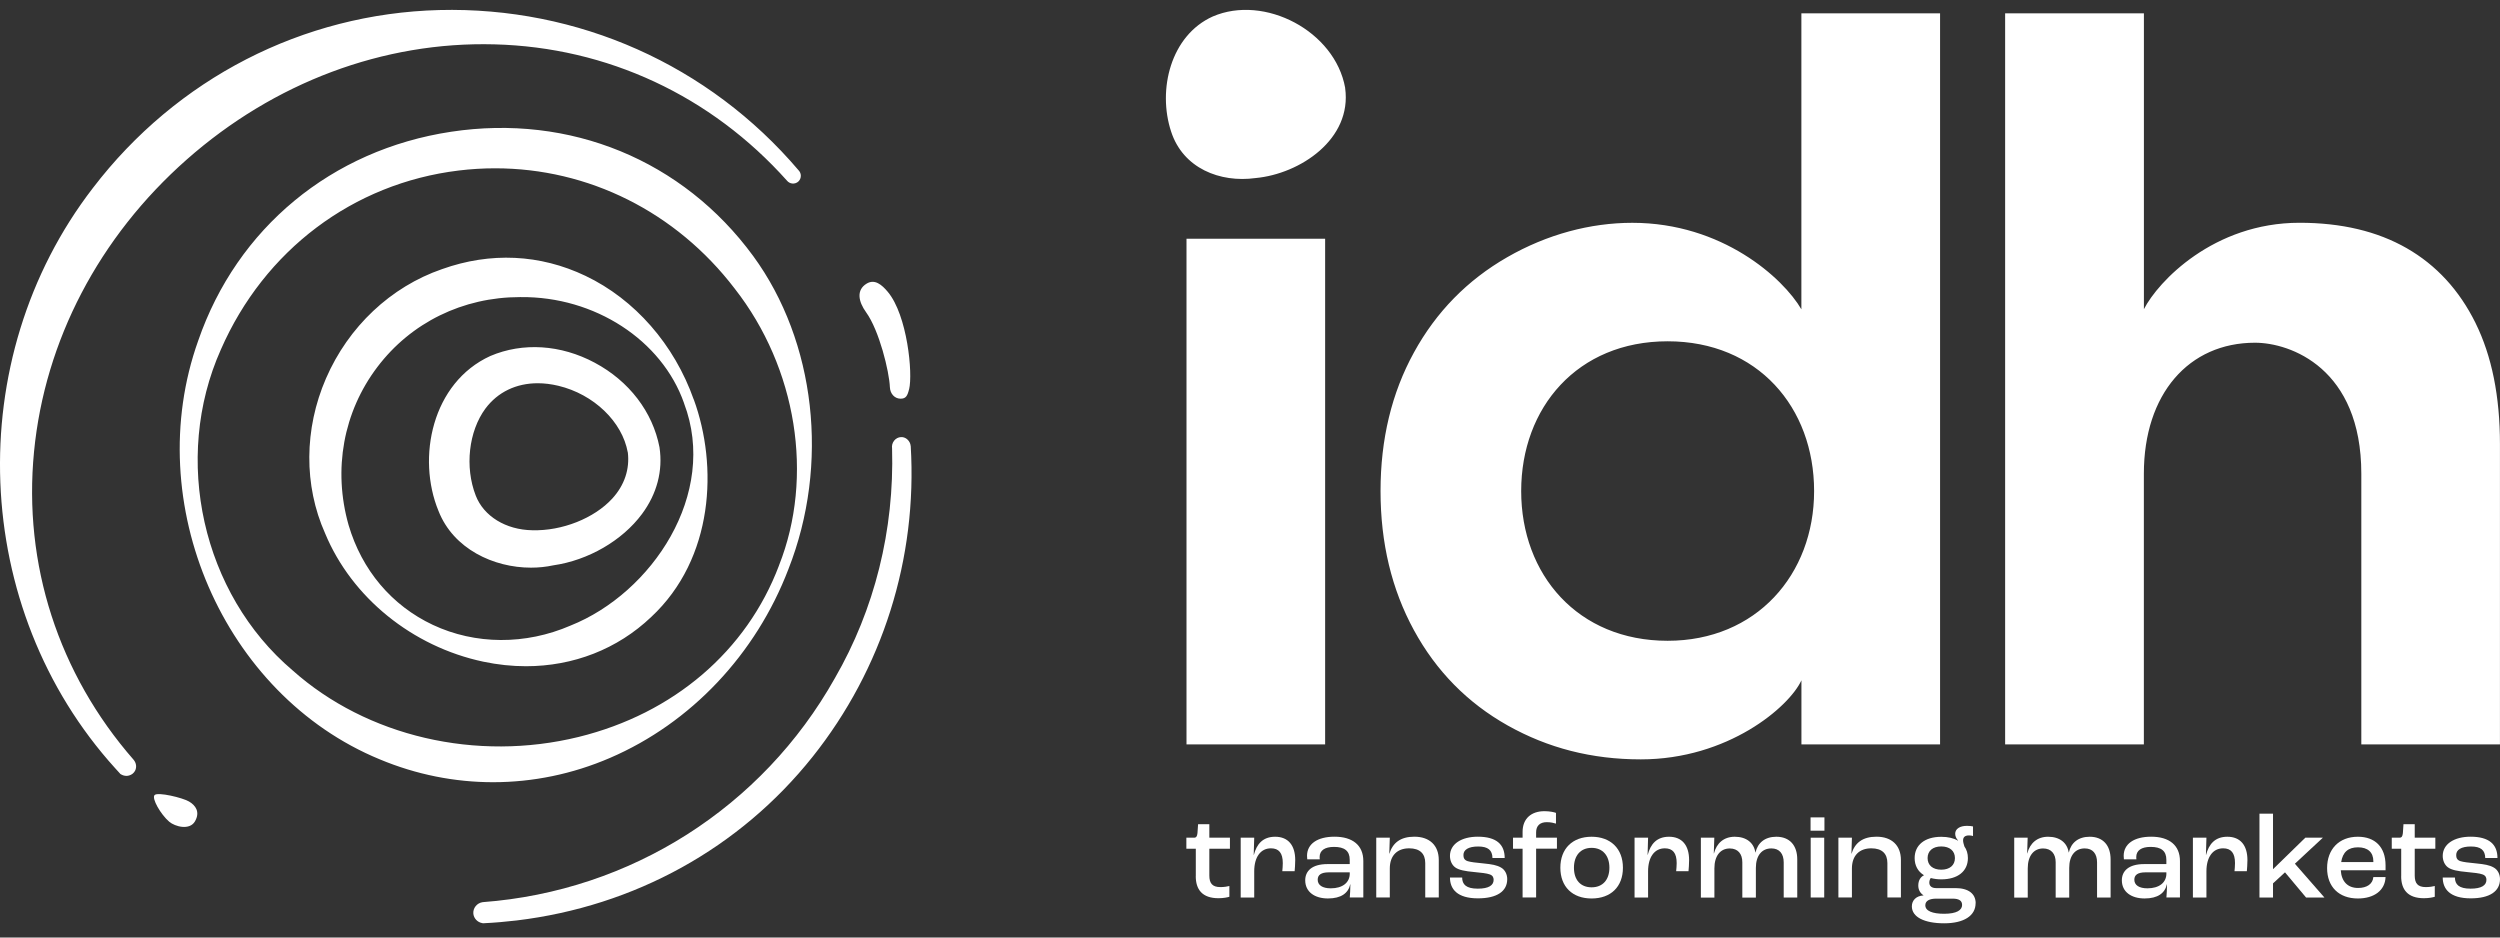 <svg width="112" height="42" viewBox="0 0 112 42" fill="none" xmlns="http://www.w3.org/2000/svg">
<rect x="0" y="0" width="112" height="42" fill="#333333" stroke="none"/>
<g id="Artwork">
<g id="Group">
<g id="idh_Logo">
<path id="Idh" d="M53.155 10.695H59.366V33.348H53.155V10.695ZM80.702 0.597V13.857C79.888 12.459 77.156 9.982 73.128 9.982C71.25 9.982 69.31 10.496 67.522 11.524C65.736 12.55 64.341 13.973 63.345 15.79C62.346 17.607 61.848 19.678 61.848 22.001C61.848 24.324 62.346 26.403 63.345 28.234C64.343 30.065 65.742 31.488 67.544 32.501C69.347 33.513 71.305 34.02 73.51 34.02C77.405 34.02 80.153 31.678 80.704 30.478V33.35H86.915V0.597H80.704H80.702ZM74.71 28.707C70.684 28.707 68.149 25.743 68.149 21.999C68.149 18.255 70.67 15.29 74.71 15.29C78.751 15.29 81.272 18.255 81.272 21.999C81.272 25.743 78.679 28.707 74.71 28.707ZM110.904 14.47C110.173 12.995 109.146 11.879 107.821 11.119C106.496 10.36 104.893 9.98 103.017 9.98C99.166 9.98 96.68 12.614 96.047 13.851V0.597H89.83V33.35H96.045V21.221C96.045 17.646 98.06 15.354 101.024 15.354C102.613 15.354 105.787 16.499 105.787 21.221V33.35H111.998V19.9C111.998 17.754 111.632 15.945 110.904 14.472V14.47ZM60.262 3.939C60.583 6.238 58.239 7.793 56.248 7.977C54.66 8.196 52.998 7.542 52.465 5.891C51.851 4.021 52.443 1.587 54.333 0.738C56.65 -0.261 59.809 1.393 60.264 3.939H60.262ZM8.469 35.908C8.763 36.08 8.975 36.376 8.736 36.794C8.497 37.213 7.84 37.033 7.581 36.813C7.205 36.492 6.78 35.763 6.927 35.618C7.072 35.473 8.175 35.735 8.469 35.908ZM29.546 20.045C29.703 21.09 29.432 22.123 28.762 23.026C27.876 24.22 26.353 25.102 24.787 25.327C24.467 25.396 24.132 25.431 23.789 25.431C22.115 25.431 20.312 24.592 19.645 22.891C18.66 20.502 19.357 17.14 21.968 15.948C23.422 15.329 25.124 15.437 26.641 16.248C28.184 17.07 29.242 18.455 29.546 20.041V20.047V20.045ZM28.125 20.27C27.878 18.89 26.6 17.663 25.014 17.283C24.695 17.207 24.387 17.169 24.091 17.169C23.13 17.169 22.303 17.56 21.747 18.304C20.996 19.32 20.816 20.923 21.312 22.199C21.668 23.126 22.662 23.736 23.844 23.755C25.177 23.793 26.625 23.22 27.435 22.33C27.976 21.735 28.215 21.023 28.127 20.268L28.125 20.27ZM31.084 17.903C32.163 20.86 31.992 25.016 29.173 27.642C27.66 29.083 25.683 29.847 23.564 29.847C22.936 29.847 22.294 29.779 21.651 29.643C18.473 28.969 15.757 26.768 14.565 23.895C13.607 21.75 13.622 19.218 14.604 16.954C15.61 14.633 17.507 12.848 19.806 12.056C21.972 11.283 24.195 11.387 26.229 12.358C28.44 13.412 30.208 15.433 31.081 17.903H31.084ZM30.645 18.065V18.061C29.654 15.235 26.639 13.277 23.328 13.31C23.315 13.31 23.303 13.31 23.293 13.31C20.739 13.31 18.411 14.451 16.903 16.446C15.38 18.457 14.912 21.035 15.616 23.52C16.209 25.539 17.55 27.129 19.393 27.995C21.294 28.887 23.542 28.899 25.559 28.026C29.205 26.572 32.188 22.125 30.645 18.067V18.065ZM22.092 35.043C20.369 35.043 18.648 34.702 17.007 34.016C10.006 31.127 6.284 22.54 8.879 15.264C10.621 10.215 14.855 6.713 20.206 5.903C25.537 5.094 30.596 7.175 33.742 11.468C36.547 15.302 37.167 20.809 35.322 25.496C33.864 29.312 30.953 32.395 27.329 33.954C25.643 34.681 23.866 35.043 22.09 35.043H22.092ZM34.899 25.331C36.475 21.352 35.697 16.485 32.915 12.93C30.283 9.486 26.357 7.54 22.182 7.54C21.639 7.54 21.094 7.573 20.545 7.64C15.819 8.214 11.838 11.211 9.894 15.662C7.709 20.555 9.061 26.599 13.107 30.032C16.435 32.999 21.345 34.14 25.922 33.015C30.177 31.968 33.45 29.169 34.899 25.335V25.331ZM1.525 20.231C2.009 15.26 4.439 10.613 8.365 7.148C12.283 3.69 17.176 1.854 22.154 1.987C27.204 2.118 31.857 4.288 35.257 8.094C35.316 8.167 35.401 8.212 35.495 8.222C35.596 8.232 35.696 8.198 35.769 8.13C35.84 8.063 35.879 7.967 35.877 7.867C35.875 7.777 35.838 7.693 35.777 7.63C31.761 2.906 25.896 0.293 19.677 0.45C13.567 0.609 7.911 3.516 4.159 8.426C-1.749 16.095 -1.317 27.27 5.163 34.42C5.215 34.477 5.266 34.532 5.317 34.589L5.394 34.675L5.435 34.698C5.506 34.738 5.586 34.759 5.666 34.759C5.709 34.759 5.749 34.753 5.79 34.74C5.903 34.708 5.996 34.632 6.05 34.532C6.131 34.377 6.109 34.187 5.988 34.04C2.618 30.184 1.033 25.278 1.525 20.231ZM40.795 19.968L40.783 19.896C40.724 19.704 40.55 19.571 40.365 19.582C40.246 19.586 40.134 19.645 40.056 19.743C39.979 19.841 39.946 19.965 39.965 20.09C40.069 23.744 39.182 27.303 37.4 30.386C34.148 36.172 28.256 39.92 21.627 40.416C21.368 40.451 21.18 40.684 21.206 40.939C21.229 41.145 21.39 41.316 21.6 41.355L21.635 41.361H21.67C22.166 41.337 22.662 41.294 23.142 41.237C28.431 40.6 33.139 37.999 36.4 33.91C39.54 29.969 41.104 25.018 40.8 19.97L40.795 19.968ZM40.728 17.44C40.902 16.734 40.648 14.118 39.773 13.075C39.503 12.752 39.189 12.489 38.829 12.704C38.354 12.989 38.452 13.506 38.801 13.99C39.389 14.802 39.838 16.64 39.867 17.346C39.879 17.65 40.089 17.857 40.336 17.861C40.583 17.865 40.653 17.738 40.726 17.44H40.728Z" fill="white"/>
</g>
<g id="Group_2">
<path id="Vector" d="M53.572 39.254V38.023H53.149V37.529H53.49C53.592 37.529 53.631 37.474 53.647 37.323L53.674 36.923H54.178V37.529H55.101V38.023H54.178V39.222C54.178 39.569 54.309 39.742 54.676 39.742C54.827 39.742 55.001 39.716 55.076 39.693V40.175C54.995 40.202 54.811 40.24 54.588 40.24C53.855 40.24 53.57 39.844 53.57 39.254H53.572Z" fill="white"/>
<path id="Vector_2" d="M55.583 37.529H56.189L56.166 38.299H56.173C56.297 37.817 56.575 37.486 57.126 37.486C57.706 37.486 58.026 37.866 58.026 38.531C58.026 38.699 58.01 38.917 58 39.029H57.447C57.457 38.927 57.469 38.791 57.469 38.666C57.469 38.217 57.295 38.005 56.938 38.005C56.477 38.005 56.189 38.395 56.189 39.036V40.208H55.583V37.529Z" fill="white"/>
<path id="Vector_3" d="M58.474 39.438C58.474 39.032 58.761 38.711 59.476 38.711H60.468V38.521C60.468 38.119 60.235 37.941 59.764 37.941C59.351 37.941 59.119 38.099 59.119 38.397C59.119 38.413 59.119 38.456 59.125 38.499H58.565C58.559 38.46 58.555 38.391 58.555 38.342C58.555 37.805 59.023 37.484 59.786 37.484C60.599 37.484 61.077 37.87 61.077 38.574V40.206H60.47C60.48 40.075 60.497 39.832 60.497 39.616H60.491C60.405 40.012 60.084 40.251 59.492 40.251C58.9 40.251 58.474 39.959 58.474 39.438ZM60.468 39.13V39.081H59.531C59.184 39.081 59.033 39.199 59.033 39.411C59.033 39.656 59.249 39.797 59.619 39.797C60.146 39.797 60.47 39.542 60.47 39.13H60.468Z" fill="white"/>
<path id="Vector_4" d="M61.656 37.529H62.263L62.24 38.244H62.246C62.393 37.762 62.74 37.484 63.363 37.484C64.041 37.484 64.457 37.87 64.457 38.529V40.206H63.851V38.666C63.851 38.244 63.612 38.005 63.13 38.005C62.6 38.005 62.263 38.325 62.263 38.909V40.206H61.656V37.527V37.529Z" fill="white"/>
<path id="Vector_5" d="M64.958 39.313H65.505C65.505 39.622 65.684 39.812 66.205 39.812C66.699 39.812 66.915 39.66 66.915 39.416C66.915 39.313 66.877 39.219 66.736 39.172C66.605 39.123 66.352 39.097 66.052 39.068C65.633 39.03 65.352 38.977 65.19 38.856C65.043 38.748 64.958 38.552 64.958 38.346C64.958 37.809 65.478 37.484 66.205 37.484C67.04 37.484 67.41 37.831 67.41 38.438H66.862C66.856 38.09 66.666 37.923 66.223 37.923C65.78 37.923 65.562 38.074 65.562 38.303C65.562 38.417 65.588 38.525 65.746 38.578C65.876 38.621 66.129 38.65 66.456 38.681C66.836 38.719 67.052 38.756 67.242 38.864C67.422 38.962 67.524 39.168 67.524 39.385C67.524 39.928 67.069 40.246 66.211 40.246C65.288 40.246 64.958 39.834 64.958 39.309V39.313Z" fill="white"/>
<path id="Vector_6" d="M68.212 38.023H67.783V37.529H68.212V37.264C68.212 36.668 68.608 36.341 69.188 36.341C69.427 36.341 69.621 36.384 69.708 36.417V36.898C69.623 36.872 69.48 36.833 69.296 36.833C68.988 36.833 68.818 36.996 68.818 37.288V37.527H69.751V38.021H68.818V40.206H68.212V38.021V38.023Z" fill="white"/>
<path id="Vector_7" d="M69.904 38.874C69.904 38.017 70.451 37.486 71.303 37.486C72.154 37.486 72.707 38.017 72.707 38.874C72.707 39.732 72.16 40.252 71.303 40.252C70.445 40.252 69.904 39.726 69.904 38.874ZM72.101 38.874C72.101 38.327 71.797 37.984 71.305 37.984C70.813 37.984 70.513 38.325 70.513 38.874C70.513 39.424 70.811 39.752 71.305 39.752C71.799 39.752 72.101 39.415 72.101 38.874Z" fill="white"/>
<path id="Vector_8" d="M73.228 37.529H73.834L73.812 38.299H73.818C73.943 37.817 74.22 37.486 74.772 37.486C75.351 37.486 75.672 37.866 75.672 38.531C75.672 38.699 75.656 38.917 75.645 39.029H75.092C75.102 38.927 75.115 38.791 75.115 38.666C75.115 38.217 74.941 38.005 74.584 38.005C74.122 38.005 73.834 38.395 73.834 39.036V40.208H73.228V37.529Z" fill="white"/>
<path id="Vector_9" d="M76.195 37.529H76.801L76.778 38.233H76.785C76.903 37.772 77.23 37.486 77.718 37.486C78.238 37.486 78.575 37.758 78.64 38.19H78.647C78.745 37.758 79.069 37.486 79.579 37.486C80.176 37.486 80.517 37.872 80.517 38.501V40.21H79.91V38.638C79.91 38.248 79.72 38.009 79.357 38.009C78.934 38.009 78.663 38.323 78.663 38.883V40.212H78.056V38.629C78.056 38.25 77.856 38.011 77.493 38.011C77.081 38.011 76.805 38.331 76.805 38.905V40.212H76.199V37.533L76.195 37.529Z" fill="white"/>
<path id="Vector_10" d="M81.113 36.619H81.735V37.215H81.113V36.619ZM81.119 37.529H81.725V40.208H81.119V37.529Z" fill="white"/>
<path id="Vector_11" d="M82.36 37.529H82.966L82.944 38.244H82.95C83.097 37.762 83.444 37.484 84.067 37.484C84.745 37.484 85.161 37.87 85.161 38.529V40.206H84.555V38.666C84.555 38.244 84.316 38.005 83.834 38.005C83.303 38.005 82.966 38.325 82.966 38.909V40.206H82.36V37.527V37.529Z" fill="white"/>
<path id="Vector_12" d="M88.507 40.463C88.507 41.027 87.981 41.364 87.099 41.364C86.217 41.364 85.651 41.088 85.651 40.604C85.651 40.333 85.851 40.132 86.172 40.116V40.11C86.021 40.008 85.939 39.861 85.939 39.671C85.939 39.442 86.043 39.285 86.188 39.216V39.206C85.923 39.042 85.776 38.777 85.776 38.442C85.776 37.856 86.231 37.489 86.968 37.489C87.272 37.489 87.521 37.548 87.717 37.662L87.724 37.656C87.642 37.568 87.593 37.466 87.593 37.352C87.593 37.135 87.799 36.998 88.12 36.998C88.25 36.998 88.326 37.009 88.391 37.025V37.454C88.348 37.438 88.289 37.427 88.211 37.427C88.032 37.427 87.946 37.503 87.946 37.65C87.946 37.725 87.972 37.817 88.005 37.921C88.107 38.062 88.162 38.242 88.162 38.442C88.162 39.032 87.707 39.395 86.97 39.395C86.797 39.395 86.639 39.373 86.499 39.336C86.466 39.375 86.433 39.45 86.433 39.542C86.433 39.693 86.541 39.787 86.737 39.787H87.605C88.179 39.787 88.51 40.036 88.51 40.465L88.507 40.463ZM87.901 40.535C87.901 40.355 87.766 40.259 87.478 40.259H86.752C86.448 40.259 86.254 40.351 86.254 40.557C86.254 40.812 86.578 40.937 87.095 40.937C87.664 40.937 87.903 40.773 87.903 40.537L87.901 40.535ZM86.356 38.442C86.356 38.763 86.588 38.962 86.968 38.962C87.348 38.962 87.581 38.763 87.581 38.442C87.581 38.121 87.348 37.921 86.968 37.921C86.588 37.921 86.356 38.121 86.356 38.442Z" fill="white"/>
<path id="Vector_13" d="M90.233 37.529H90.839L90.816 38.233H90.823C90.941 37.772 91.268 37.486 91.756 37.486C92.276 37.486 92.613 37.758 92.678 38.19H92.684C92.782 37.758 93.107 37.486 93.618 37.486C94.214 37.486 94.555 37.872 94.555 38.501V40.21H93.948V38.638C93.948 38.248 93.758 38.009 93.395 38.009C92.972 38.009 92.701 38.323 92.701 38.883V40.212H92.094V38.629C92.094 38.25 91.894 38.011 91.531 38.011C91.119 38.011 90.843 38.331 90.843 38.905V40.212H90.237V37.533L90.233 37.529Z" fill="white"/>
<path id="Vector_14" d="M95.059 39.438C95.059 39.032 95.347 38.711 96.061 38.711H97.053V38.521C97.053 38.119 96.821 37.941 96.349 37.941C95.937 37.941 95.704 38.099 95.704 38.397C95.704 38.413 95.704 38.456 95.71 38.499H95.151C95.145 38.46 95.141 38.391 95.141 38.342C95.141 37.805 95.608 37.484 96.372 37.484C97.184 37.484 97.662 37.87 97.662 38.574V40.206H97.055C97.066 40.075 97.082 39.832 97.082 39.616H97.076C96.99 40.012 96.67 40.251 96.078 40.251C95.486 40.251 95.059 39.959 95.059 39.438ZM97.053 39.13V39.081H96.116C95.769 39.081 95.618 39.199 95.618 39.411C95.618 39.656 95.835 39.797 96.204 39.797C96.731 39.797 97.055 39.542 97.055 39.13H97.053Z" fill="white"/>
<path id="Vector_15" d="M98.242 37.529H98.848L98.826 38.299H98.832C98.956 37.817 99.234 37.486 99.785 37.486C100.365 37.486 100.685 37.866 100.685 38.531C100.685 38.699 100.669 38.917 100.659 39.029H100.106C100.116 38.927 100.128 38.791 100.128 38.666C100.128 38.217 99.955 38.005 99.597 38.005C99.136 38.005 98.848 38.395 98.848 39.036V40.208H98.242V37.529Z" fill="white"/>
<path id="Vector_16" d="M101.224 36.451H101.831V38.934H101.837L103.278 37.529H104.064L102.811 38.695L104.134 40.208H103.311L102.368 39.081L101.831 39.575V40.21H101.224V36.453V36.451Z" fill="white"/>
<path id="Vector_17" d="M106.873 38.989H104.867C104.899 39.503 105.187 39.781 105.642 39.781C106.032 39.781 106.298 39.607 106.326 39.293H106.873C106.851 39.889 106.363 40.252 105.632 40.252C104.787 40.252 104.254 39.732 104.254 38.891C104.254 38.05 104.785 37.486 105.632 37.486C106.392 37.486 106.873 37.935 106.873 38.77V38.987V38.989ZM106.326 38.582C106.326 38.182 106.077 37.96 105.638 37.96C105.199 37.96 104.954 38.176 104.885 38.621H106.326V38.582Z" fill="white"/>
<path id="Vector_18" d="M107.574 39.254V38.023H107.151V37.529H107.492C107.594 37.529 107.633 37.474 107.649 37.323L107.676 36.923H108.18V37.529H109.103V38.023H108.18V39.222C108.18 39.569 108.311 39.742 108.678 39.742C108.829 39.742 109.003 39.716 109.078 39.693V40.175C108.997 40.202 108.813 40.24 108.591 40.24C107.858 40.24 107.572 39.844 107.572 39.254H107.574Z" fill="white"/>
<path id="Vector_19" d="M109.434 39.313H109.981C109.981 39.622 110.161 39.812 110.681 39.812C111.175 39.812 111.392 39.66 111.392 39.416C111.392 39.313 111.353 39.219 111.212 39.172C111.081 39.123 110.828 39.097 110.528 39.068C110.109 39.03 109.828 38.977 109.666 38.856C109.519 38.748 109.434 38.552 109.434 38.346C109.434 37.809 109.954 37.484 110.681 37.484C111.516 37.484 111.886 37.831 111.886 38.438H111.339C111.332 38.09 111.143 37.923 110.699 37.923C110.256 37.923 110.038 38.074 110.038 38.303C110.038 38.417 110.065 38.525 110.222 38.578C110.352 38.621 110.606 38.65 110.932 38.681C111.312 38.719 111.528 38.756 111.718 38.864C111.898 38.962 112 39.168 112 39.385C112 39.928 111.545 40.246 110.687 40.246C109.764 40.246 109.434 39.834 109.434 39.309V39.313Z" fill="white"/>
</g>
</g>
</g>
</svg>
